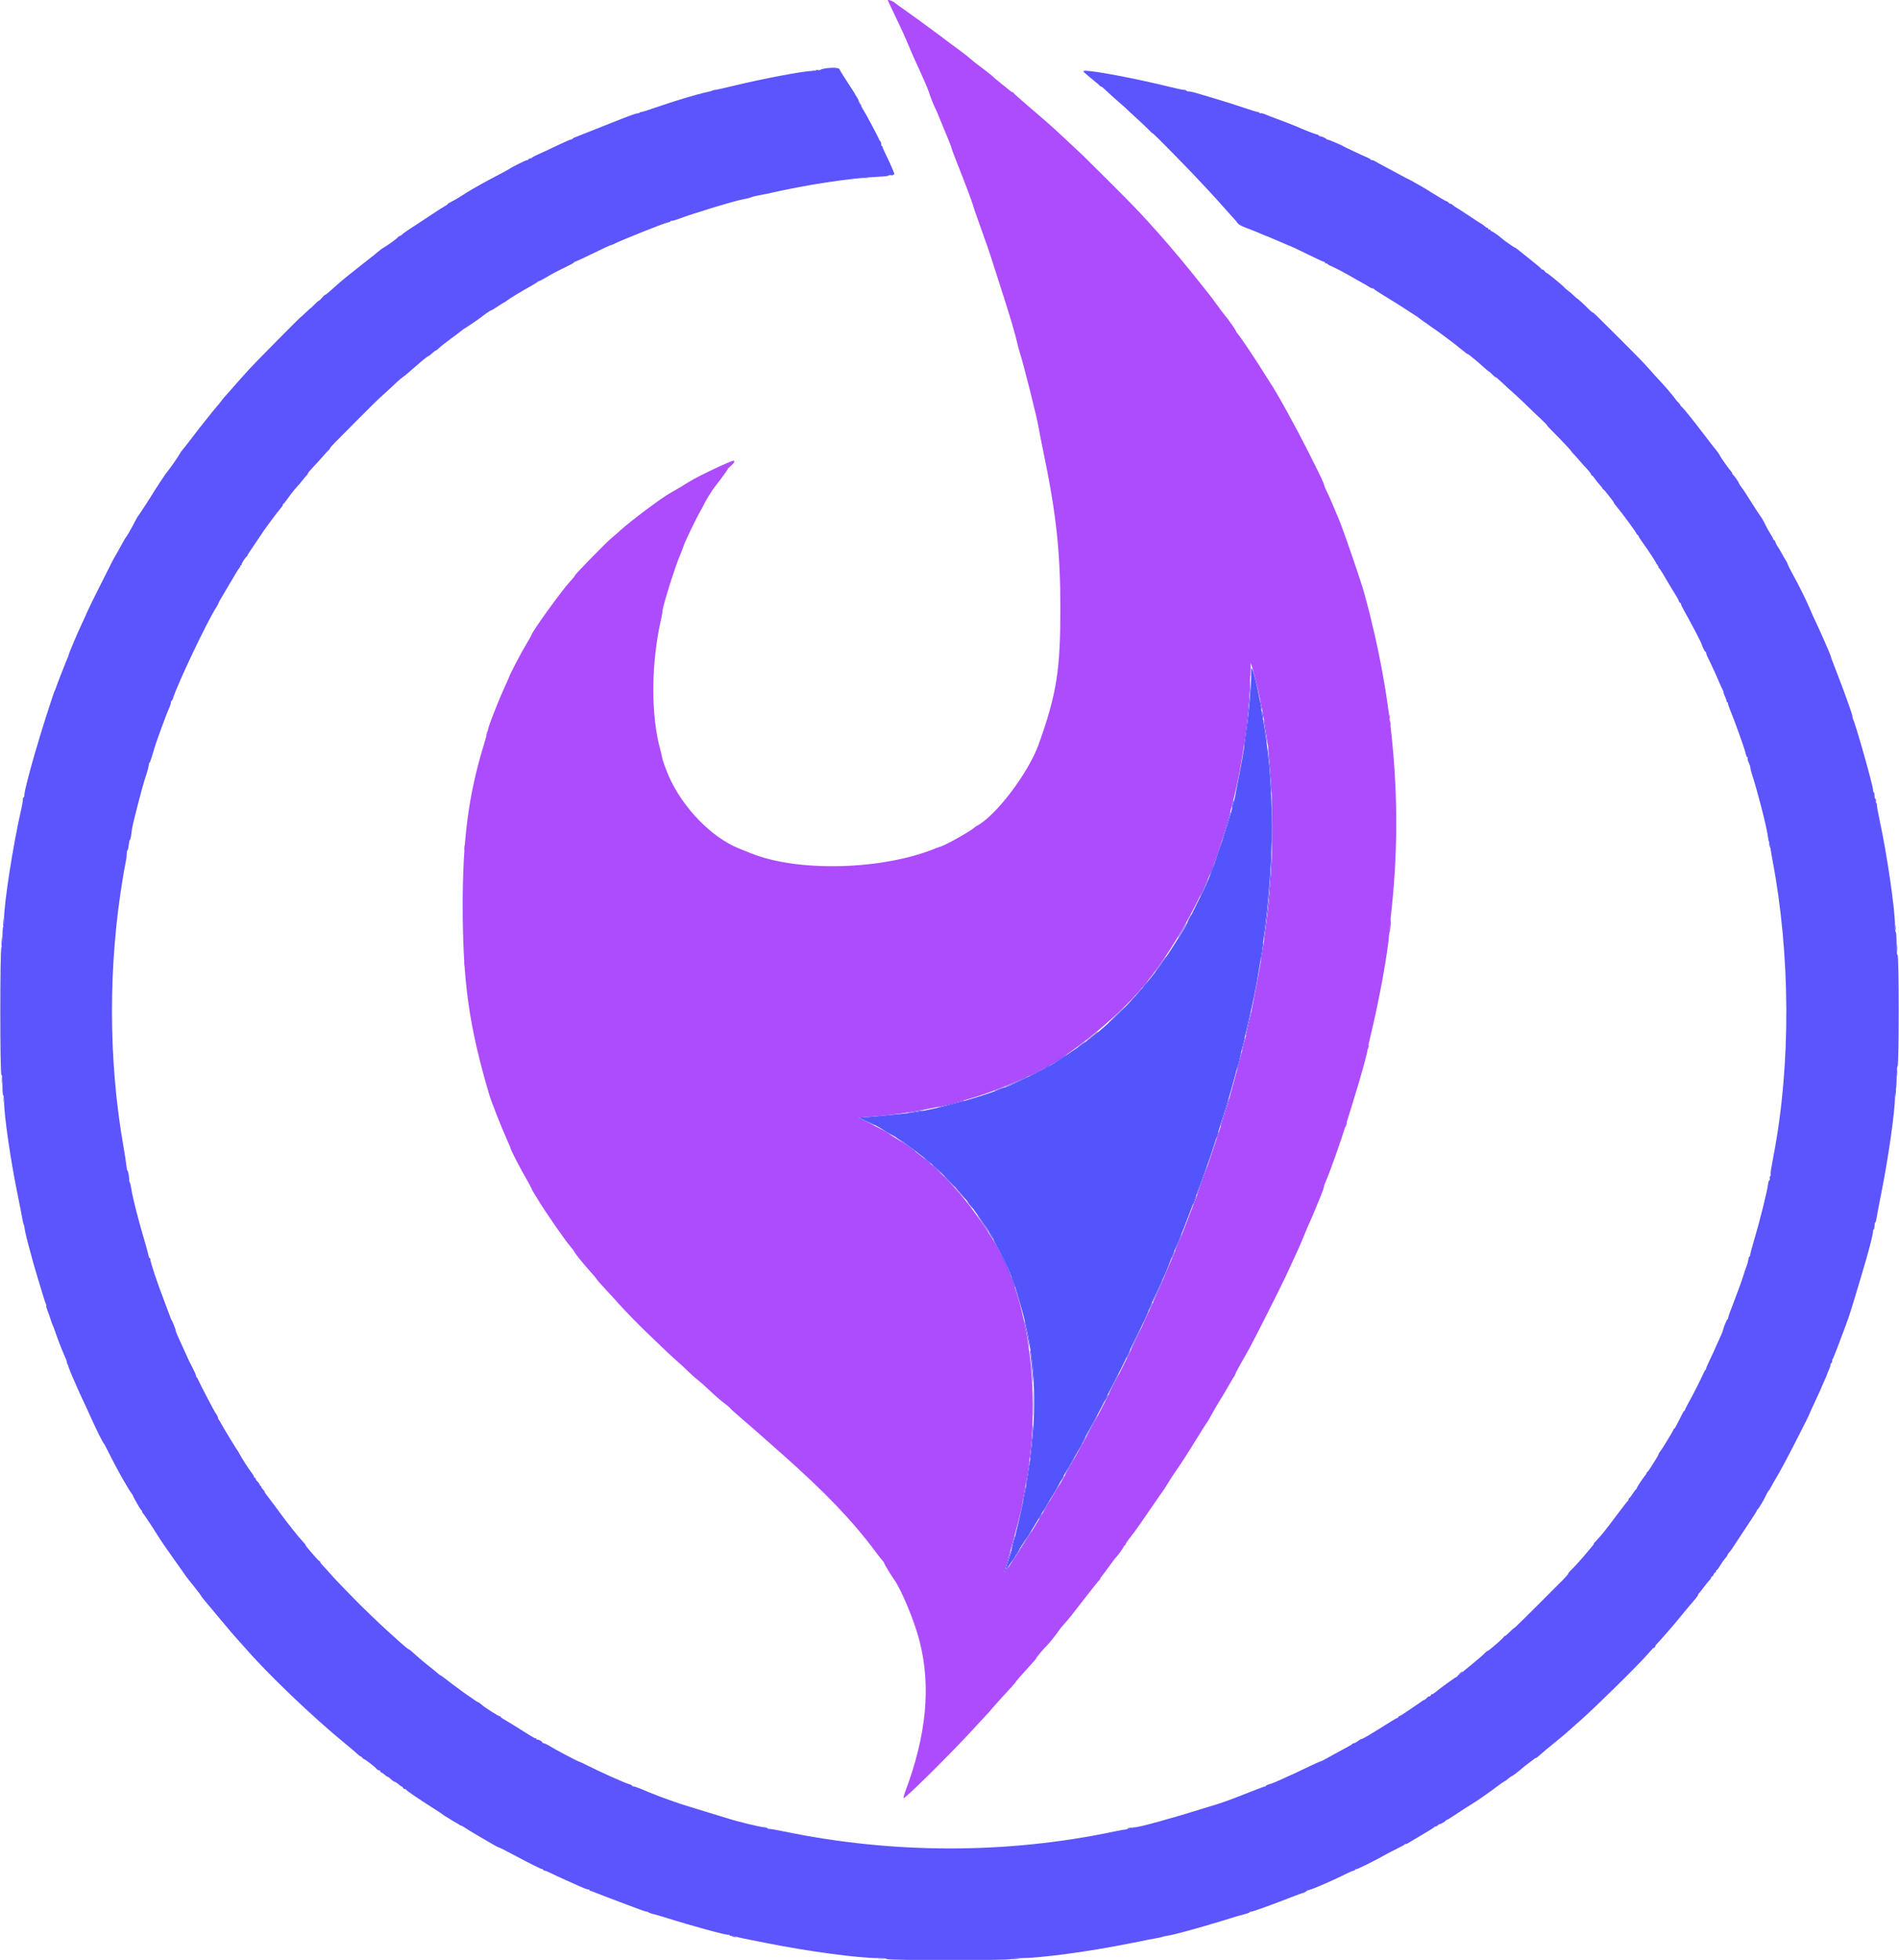 <svg id="svg" version="1.1" xmlns="http://www.w3.org/2000/svg" xmlns:xlink="http://www.w3.org/1999/xlink" width="400" height="412.775" viewBox="0, 0, 400,412.775"><g id="svgg"><path id="path0" d="M187.011 0.076 C 187.011 0.118,187.655 1.492,188.442 3.130 C 190.036 6.444,190.611 7.714,191.661 10.237 C 192.055 11.183,192.635 12.499,192.950 13.161 C 193.927 15.216,195.645 19.169,195.681 19.446 C 195.723 19.768,196.823 22.557,197.001 22.796 C 197.072 22.890,197.521 23.935,197.998 25.118 C 198.475 26.301,199.217 28.110,199.648 29.138 C 200.078 30.165,200.430 31.094,200.431 31.202 C 200.431 31.310,200.938 32.675,201.558 34.237 C 203.296 38.611,204.561 41.961,204.906 43.097 C 205.250 44.231,205.311 44.408,207.175 49.634 C 208.401 53.072,208.803 54.278,210.045 58.237 C 210.342 59.183,210.900 60.925,211.285 62.108 C 212.584 66.098,213.872 70.443,214.192 71.914 C 214.367 72.718,214.628 73.725,214.771 74.151 C 215.529 76.400,218.421 87.880,218.758 89.978 C 218.888 90.783,219.310 92.951,219.697 94.796 C 222.452 107.939,223.348 116.071,223.355 128.000 C 223.364 141.171,222.570 146.165,218.787 156.749 C 216.633 162.777,209.759 171.847,205.763 173.934 C 205.527 174.058,205.295 174.215,205.247 174.283 C 204.922 174.752,199.388 177.897,198.280 178.242 C 197.901 178.360,197.437 178.521,197.247 178.600 C 186.120 183.239,168.114 183.750,158.169 179.708 C 157.615 179.483,156.465 179.019,155.613 178.678 C 149.858 176.369,143.728 170.038,140.863 163.441 C 140.249 162.029,139.495 159.920,139.448 159.484 C 139.422 159.247,139.271 158.589,139.113 158.022 C 137.056 150.634,137.121 139.651,139.277 130.269 C 139.415 129.672,139.527 129.003,139.527 128.784 C 139.527 127.831,142.289 119.058,143.322 116.731 C 143.490 116.353,143.798 115.540,144.006 114.925 C 144.363 113.872,146.841 108.762,147.606 107.502 C 147.798 107.184,148.105 106.603,148.287 106.211 C 148.690 105.341,149.920 103.359,150.565 102.538 C 151.767 101.009,153.290 98.915,153.290 98.791 C 153.290 98.716,153.600 98.399,153.978 98.085 C 154.616 97.558,154.881 97.032,154.508 97.032 C 153.926 97.032,146.782 100.414,145.230 101.424 C 144.376 101.979,142.001 103.394,141.108 103.879 C 139.449 104.780,132.882 109.690,130.835 111.560 C 130.171 112.167,129.319 112.904,128.943 113.198 C 127.988 113.943,121.119 120.954,121.115 121.186 C 121.113 121.291,120.668 121.845,120.126 122.418 C 118.459 124.178,112.116 132.950,111.959 133.712 C 111.934 133.833,111.433 134.724,110.845 135.692 C 109.856 137.319,107.325 142.143,107.252 142.538 C 107.235 142.632,106.782 143.664,106.247 144.830 C 105.394 146.688,104.032 150.041,103.161 152.430 C 103.005 152.856,102.805 153.553,102.716 153.978 C 102.628 154.404,102.237 155.798,101.848 157.075 C 98.690 167.448,97.462 176.838,97.462 190.624 C 97.462 206.742,98.772 216.068,103.078 230.624 C 103.516 232.104,105.675 237.581,106.740 239.914 C 107.172 240.860,107.526 241.720,107.526 241.825 C 107.527 242.084,109.793 246.473,110.803 248.172 C 111.253 248.929,111.735 249.825,111.875 250.163 C 112.014 250.500,112.349 251.120,112.618 251.539 C 112.887 251.958,113.226 252.499,113.371 252.741 C 114.936 255.352,119.100 261.349,120.275 262.684 C 120.644 263.103,120.946 263.508,120.946 263.583 C 120.946 263.781,122.880 266.193,124.290 267.753 C 124.958 268.492,125.583 269.239,125.677 269.413 C 125.772 269.587,126.671 270.608,127.675 271.682 C 128.679 272.756,129.813 273.998,130.196 274.443 C 131.097 275.490,134.893 279.403,135.992 280.417 C 136.461 280.850,137.816 282.148,139.003 283.303 C 140.190 284.457,141.506 285.695,141.926 286.055 C 142.872 286.865,144.520 288.382,145.548 289.391 C 145.974 289.809,146.632 290.382,147.011 290.665 C 147.389 290.948,148.280 291.730,148.989 292.403 C 150.677 294.005,151.610 294.815,152.817 295.726 C 153.361 296.136,153.806 296.525,153.806 296.590 C 153.806 296.656,154.710 297.478,155.813 298.419 C 157.930 300.223,158.904 301.078,164.799 306.302 C 173.803 314.283,179.513 320.239,184.271 326.615 C 184.974 327.556,185.720 328.513,185.929 328.741 C 186.139 328.969,186.294 329.205,186.275 329.266 C 186.238 329.383,187.680 331.769,188.316 332.645 C 189.861 334.772,192.669 341.560,193.710 345.686 C 196.124 355.259,195.155 365.398,190.685 377.332 C 190.446 377.970,190.281 378.585,190.319 378.699 C 190.446 379.079,201.002 368.613,205.362 363.785 C 206.131 362.933,207.172 361.811,207.675 361.290 C 208.178 360.770,208.708 360.178,208.854 359.976 C 208.999 359.774,209.959 358.690,210.987 357.567 C 212.014 356.445,213.059 355.302,213.309 355.028 C 213.559 354.754,213.880 354.357,214.022 354.145 C 214.246 353.810,215.038 352.910,217.032 350.718 C 218.139 349.502,218.323 349.280,218.323 349.156 C 218.323 349.029,220.048 346.991,220.576 346.495 C 221.001 346.096,222.337 344.430,222.923 343.570 C 223.214 343.144,223.675 342.563,223.949 342.280 C 224.624 341.580,226.058 339.790,228.980 336.000 C 230.330 334.249,231.504 332.791,231.588 332.760 C 231.673 332.728,231.742 332.619,231.742 332.516 C 231.742 332.414,231.860 332.207,232.003 332.057 C 232.147 331.908,232.850 330.973,233.566 329.980 C 234.282 328.987,234.923 328.135,234.990 328.087 C 235.253 327.900,236.731 325.865,236.731 325.690 C 236.731 325.589,236.809 325.505,236.903 325.505 C 236.998 325.505,237.077 325.409,237.079 325.290 C 237.082 325.172,237.333 324.752,237.639 324.358 C 237.944 323.963,238.510 323.228,238.896 322.724 C 239.283 322.219,240.788 320.065,242.240 317.935 C 243.692 315.806,244.930 314.026,244.989 313.978 C 245.049 313.931,245.495 313.234,245.981 312.430 C 246.467 311.626,247.140 310.581,247.477 310.108 C 248.603 308.528,250.000 306.365,252.085 302.974 C 253.222 301.126,254.208 299.574,254.276 299.527 C 254.345 299.480,254.773 298.744,255.228 297.892 C 255.684 297.041,256.380 295.841,256.776 295.226 C 257.380 294.288,258.259 292.802,259.625 290.409 C 259.760 290.172,259.919 289.940,259.977 289.892 C 260.035 289.845,260.143 289.613,260.217 289.376 C 260.291 289.140,260.785 288.189,261.315 287.263 C 261.846 286.338,262.613 284.983,263.021 284.253 C 264.038 282.433,269.646 271.337,270.779 268.903 C 273.299 263.491,273.942 262.064,274.558 260.518 C 274.926 259.594,275.477 258.297,275.782 257.634 C 276.087 256.972,276.636 255.695,277.001 254.796 C 277.366 253.897,277.938 252.503,278.271 251.699 C 278.604 250.895,278.877 250.100,278.879 249.934 C 278.880 249.767,279.035 249.302,279.223 248.901 C 279.985 247.273,282.485 240.210,283.684 236.301 C 283.887 235.639,284.511 233.626,285.070 231.828 C 286.619 226.849,287.974 221.968,288.074 221.006 C 288.104 220.713,288.373 219.467,288.672 218.237 C 290.532 210.561,292.307 200.814,292.643 196.422 C 292.732 195.267,292.920 193.277,293.063 192.000 C 295.504 170.068,293.642 147.911,287.452 125.247 C 286.988 123.550,286.113 120.902,283.783 114.151 C 283.033 111.976,282.132 109.581,281.713 108.645 C 281.500 108.172,281.041 107.088,280.692 106.237 C 280.344 105.385,279.831 104.238,279.553 103.689 C 279.276 103.139,279.019 102.558,278.983 102.398 C 278.808 101.626,278.447 100.857,275.657 95.320 C 272.728 89.506,269.103 82.944,267.368 80.318 C 266.890 79.595,266.101 78.356,265.614 77.566 C 264.302 75.436,261.348 71.051,260.789 70.403 C 260.520 70.092,260.301 69.764,260.301 69.674 C 260.301 69.491,258.606 67.087,257.979 66.380 C 257.755 66.128,257.027 65.161,256.360 64.230 C 255.693 63.299,255.042 62.422,254.915 62.280 C 254.787 62.138,253.801 60.899,252.723 59.527 C 250.307 56.451,246.263 51.614,244.094 49.204 C 243.200 48.211,242.125 47.016,241.707 46.550 C 239.964 44.606,237.929 42.513,233.260 37.861 C 230.547 35.158,228.147 32.777,227.927 32.571 C 227.707 32.364,226.598 31.332,225.462 30.277 C 224.327 29.223,223.088 28.068,222.710 27.712 C 221.611 26.677,218.951 24.350,216.124 21.947 C 214.684 20.724,213.505 19.659,213.505 19.582 C 213.505 19.504,213.429 19.441,213.335 19.441 C 213.242 19.441,213.029 19.329,212.862 19.193 C 212.696 19.057,211.824 18.355,210.925 17.632 C 210.026 16.910,209.213 16.227,209.118 16.116 C 209.024 16.005,208.639 15.684,208.264 15.404 C 207.889 15.123,207.463 14.791,207.318 14.665 C 207.173 14.539,206.589 14.096,206.022 13.681 C 205.454 13.266,204.720 12.677,204.390 12.372 C 204.061 12.067,203.093 11.305,202.240 10.678 C 200.493 9.396,200.385 9.315,197.763 7.338 C 195.863 5.904,191.110 2.456,189.617 1.428 C 189.177 1.125,188.679 0.754,188.509 0.604 C 188.063 0.207,187.011 -0.163,187.011 0.076 M264.920 145.043 C 266.997 154.019,267.848 161.399,267.993 171.699 C 268.177 184.814,267.146 195.056,264.095 210.409 C 263.822 211.781,263.510 213.406,263.402 214.022 C 263.132 215.551,261.527 221.926,260.353 226.128 C 259.821 228.033,259.216 230.249,259.008 231.054 C 258.487 233.072,257.926 234.877,256.432 239.345 C 255.726 241.456,254.941 243.802,254.689 244.559 C 253.624 247.744,252.808 250.034,251.929 252.301 C 251.415 253.626,250.683 255.523,250.303 256.516 C 248.935 260.089,247.329 264.042,246.318 266.323 C 245.752 267.600,245.151 269.032,244.984 269.505 C 244.617 270.541,243.507 273.030,242.097 275.978 C 241.526 277.173,240.737 278.905,240.344 279.827 C 238.763 283.542,230.298 300.254,228.449 303.312 C 228.019 304.022,227.194 305.499,226.615 306.595 C 225.354 308.984,223.199 312.758,222.891 313.118 C 222.769 313.260,222.244 314.151,221.722 315.097 C 220.415 317.470,215.479 325.629,214.905 326.366 C 214.647 326.697,213.828 327.914,213.085 329.070 C 212.342 330.226,211.680 331.138,211.614 331.097 C 211.548 331.056,211.880 329.762,212.353 328.221 C 213.459 324.617,215.387 317.150,215.393 316.449 C 215.396 316.152,215.555 315.145,215.748 314.212 C 219.694 295.103,217.006 273.587,209.101 261.000 C 202.828 251.012,196.704 244.654,188.441 239.552 C 187.702 239.096,187.056 238.666,187.007 238.597 C 186.895 238.442,183.355 236.634,181.879 235.979 C 181.281 235.713,180.816 235.473,180.847 235.445 C 180.878 235.418,182.103 235.303,183.570 235.190 C 193.936 234.393,204.740 231.858,212.731 228.349 C 214.340 227.642,215.939 226.958,216.285 226.829 C 223.064 224.293,235.361 214.595,241.469 206.968 C 248.206 198.555,254.974 185.786,257.473 176.774 C 257.683 176.017,258.144 174.430,258.498 173.247 C 261.255 164.021,262.887 153.717,263.334 142.710 L 263.459 139.613 263.840 140.817 C 264.050 141.480,264.536 143.381,264.920 145.043 " stroke="none" fill="#ac4cfc" fill-rule="evenodd"></path><path id="path1" d="M174.366 14.340 C 173.609 14.427,172.939 14.576,172.879 14.670 C 172.818 14.765,172.566 14.804,172.319 14.757 C 172.073 14.710,171.871 14.735,171.871 14.813 C 171.871 14.891,171.465 14.953,170.968 14.951 C 169.352 14.943,160.562 16.601,154.860 17.988 C 152.742 18.503,150.864 18.925,150.685 18.925 C 150.507 18.925,150.226 18.994,150.062 19.079 C 149.898 19.163,149.376 19.310,148.903 19.406 C 146.945 19.801,141.945 21.302,138.065 22.660 C 136.551 23.190,135.176 23.616,135.011 23.607 C 134.845 23.598,134.710 23.654,134.710 23.731 C 134.710 23.808,134.535 23.871,134.323 23.871 C 133.925 23.872,132.916 24.240,128.430 26.023 C 127.011 26.587,125.114 27.339,124.215 27.695 C 123.316 28.050,122.426 28.403,122.237 28.478 C 122.047 28.554,121.854 28.630,121.806 28.648 C 120.879 28.996,120.602 29.129,120.602 29.228 C 120.602 29.293,120.460 29.357,120.287 29.370 C 120.113 29.383,118.817 29.950,117.405 30.629 C 115.994 31.309,114.219 32.138,113.462 32.471 C 112.705 32.805,112.060 33.145,112.029 33.227 C 111.997 33.309,111.823 33.376,111.642 33.376 C 111.460 33.376,111.312 33.454,111.312 33.548 C 111.312 33.643,111.191 33.720,111.043 33.720 C 110.767 33.720,107.821 35.171,107.355 35.536 C 107.213 35.647,106.013 36.301,104.688 36.990 C 103.363 37.678,101.865 38.482,101.357 38.777 C 100.850 39.071,100.043 39.531,99.564 39.799 C 99.084 40.067,98.067 40.693,97.303 41.191 C 96.539 41.688,95.546 42.270,95.097 42.482 C 94.647 42.695,94.280 42.927,94.280 42.998 C 94.280 43.069,94.100 43.210,93.880 43.310 C 93.660 43.410,92.330 44.254,90.924 45.187 C 89.518 46.119,88.246 46.959,88.098 47.054 C 86.740 47.921,85.241 48.923,85.056 49.088 C 84.495 49.588,84.304 49.720,84.145 49.720 C 84.051 49.720,83.912 49.818,83.837 49.936 C 83.657 50.219,82.017 51.430,81.032 52.007 C 80.606 52.257,80.065 52.639,79.828 52.857 C 79.591 53.074,78.314 54.098,76.989 55.132 C 74.085 57.399,71.997 59.083,71.347 59.684 C 71.083 59.929,70.606 60.349,70.288 60.619 C 69.971 60.888,69.465 61.333,69.165 61.608 C 68.864 61.883,68.551 62.108,68.467 62.108 C 68.384 62.108,68.100 62.378,67.835 62.710 C 67.571 63.041,67.284 63.312,67.196 63.312 C 67.109 63.312,66.704 63.660,66.296 64.086 C 65.888 64.512,65.521 64.860,65.481 64.860 C 65.440 64.860,64.964 65.286,64.422 65.806 C 63.881 66.327,63.408 66.753,63.372 66.753 C 63.264 66.753,53.856 76.265,52.619 77.624 C 51.079 79.317,49.514 81.068,49.296 81.342 C 49.198 81.465,48.847 81.863,48.516 82.226 C 47.428 83.418,46.887 84.054,46.538 84.551 C 46.348 84.821,46.039 85.202,45.849 85.398 C 45.549 85.708,43.936 87.703,42.790 89.179 C 42.580 89.449,42.330 89.759,42.234 89.867 C 42.139 89.976,41.339 91.015,40.458 92.177 C 39.577 93.339,38.685 94.474,38.476 94.700 C 38.267 94.926,37.985 95.330,37.850 95.598 C 37.648 95.999,36.282 98.000,35.755 98.666 C 35.081 99.517,34.679 100.083,33.797 101.425 C 33.234 102.279,32.697 103.107,32.602 103.264 C 31.742 104.691,29.471 108.201,29.232 108.473 C 29.065 108.662,28.719 109.243,28.462 109.763 C 27.874 110.954,26.649 113.090,26.489 113.204 C 26.423 113.252,25.998 113.987,25.544 114.839 C 25.090 115.690,24.546 116.662,24.335 116.999 C 24.125 117.335,23.687 118.148,23.363 118.805 C 23.040 119.462,21.889 121.747,20.807 123.882 C 19.724 126.018,18.611 128.301,18.332 128.958 C 18.053 129.614,17.565 130.692,17.248 131.355 C 16.403 133.117,14.452 137.724,14.452 137.956 C 14.452 138.066,14.379 138.290,14.290 138.454 C 14.082 138.840,11.946 144.295,11.782 144.860 C 11.713 145.097,11.600 145.368,11.531 145.462 C 11.462 145.557,11.035 146.796,10.584 148.215 C 10.132 149.634,9.703 150.951,9.632 151.140 C 9.453 151.612,8.009 156.365,7.280 158.882 C 6.103 162.944,5.127 166.805,5.139 167.355 C 5.145 167.662,5.076 167.914,4.984 167.914 C 4.892 167.914,4.817 168.143,4.817 168.423 C 4.817 168.704,4.669 169.575,4.489 170.359 C 2.765 177.838,0.819 190.339,0.846 193.754 C 0.852 194.483,0.780 195.126,0.687 195.184 C 0.590 195.244,0.516 196.160,0.516 197.309 C 0.516 198.696,0.449 199.396,0.301 199.544 C -0.014 199.859,-0.014 226.261,0.301 226.366 C 0.458 226.418,0.516 227.017,0.516 228.573 C 0.516 229.883,0.583 230.710,0.688 230.710 C 0.788 230.710,0.861 231.270,0.861 232.043 C 0.864 234.945,2.218 244.291,3.646 251.269 C 4.131 253.634,4.600 256.034,4.689 256.602 C 4.778 257.170,4.921 257.769,5.006 257.933 C 5.091 258.097,5.161 258.391,5.161 258.586 C 5.161 258.972,5.734 261.339,6.451 263.914 C 6.702 264.813,7.009 265.935,7.133 266.409 C 7.258 266.882,7.636 268.159,7.974 269.247 C 8.311 270.335,8.792 271.923,9.043 272.774 C 9.294 273.626,9.573 274.466,9.665 274.640 C 9.756 274.815,9.791 274.998,9.742 275.046 C 9.694 275.095,9.813 275.532,10.007 276.019 C 10.201 276.505,10.517 277.406,10.709 278.022 C 10.901 278.637,11.115 279.217,11.184 279.312 C 11.253 279.406,11.405 279.794,11.522 280.172 C 11.639 280.551,11.999 281.557,12.323 282.409 C 12.855 283.807,13.155 284.545,13.875 286.220 C 14.003 286.518,14.108 286.873,14.108 287.008 C 14.108 287.144,14.166 287.313,14.237 287.384 C 14.308 287.454,14.368 287.564,14.371 287.627 C 14.382 287.849,15.025 289.476,15.596 290.725 C 15.913 291.419,16.172 292.015,16.172 292.048 C 16.172 292.110,17.172 294.291,18.063 296.172 C 18.332 296.740,18.915 298.017,19.360 299.011 C 20.318 301.151,21.688 303.878,21.867 304.002 C 21.937 304.050,22.526 305.172,23.177 306.496 C 24.423 309.031,26.950 313.523,27.637 314.425 C 27.860 314.718,28.043 315.011,28.043 315.076 C 28.043 315.282,29.633 318.019,29.788 318.079 C 29.869 318.110,29.935 318.239,29.935 318.366 C 29.935 318.492,29.995 318.621,30.069 318.652 C 30.174 318.698,32.295 321.885,33.118 323.235 C 33.706 324.199,35.164 326.345,36.206 327.779 C 36.873 328.698,37.884 330.124,38.452 330.948 C 39.019 331.773,39.565 332.530,39.665 332.632 C 39.765 332.734,40.328 333.437,40.916 334.194 C 41.504 334.951,42.047 335.648,42.122 335.744 C 42.198 335.840,42.332 336.047,42.420 336.204 C 42.508 336.362,42.902 336.864,43.294 337.321 C 43.687 337.777,45.196 339.581,46.649 341.330 C 48.102 343.078,49.639 344.878,50.065 345.329 C 50.490 345.780,51.187 346.552,51.613 347.046 C 56.291 352.470,65.814 361.583,72.602 367.132 C 73.690 368.022,74.852 369.008,75.183 369.323 C 75.514 369.638,75.862 369.907,75.957 369.920 C 76.052 369.933,76.220 370.068,76.330 370.219 C 76.441 370.371,76.596 370.495,76.674 370.495 C 76.880 370.495,79.011 372.144,79.279 372.509 C 79.402 372.679,79.618 372.817,79.757 372.817 C 79.897 372.817,80.055 372.933,80.110 373.075 C 80.164 373.217,80.281 373.333,80.370 373.333 C 80.459 373.333,80.740 373.527,80.995 373.763 C 81.250 374.000,81.521 374.194,81.597 374.194 C 81.739 374.194,82.034 374.414,82.546 374.903 C 82.707 375.057,82.994 375.231,83.183 375.289 C 83.372 375.347,83.736 375.588,83.992 375.826 C 84.249 376.064,84.531 376.258,84.619 376.258 C 84.708 376.258,84.825 376.374,84.879 376.516 C 84.934 376.658,85.091 376.774,85.228 376.774 C 85.365 376.774,85.503 376.840,85.534 376.920 C 85.618 377.134,87.978 378.745,91.269 380.835 C 92.404 381.556,93.372 382.201,93.419 382.268 C 93.467 382.336,93.622 382.444,93.763 382.510 C 93.905 382.576,94.370 382.859,94.796 383.140 C 95.222 383.420,95.841 383.787,96.172 383.954 C 96.503 384.121,96.831 384.335,96.901 384.430 C 96.970 384.525,97.028 384.541,97.030 384.467 C 97.031 384.392,97.477 384.629,98.022 384.993 C 98.566 385.357,99.398 385.874,99.871 386.140 C 100.344 386.407,101.635 387.163,102.741 387.821 C 103.846 388.478,104.852 389.034,104.977 389.056 C 105.192 389.094,105.979 389.485,107.957 390.538 C 111.902 392.638,114.204 393.781,114.298 393.688 C 114.359 393.627,114.409 393.667,114.409 393.778 C 114.409 393.888,114.544 393.979,114.710 393.981 C 114.875 393.982,115.475 394.222,116.043 394.514 C 116.611 394.806,118.004 395.454,119.140 395.955 C 120.275 396.455,121.729 397.105,122.370 397.400 C 123.011 397.694,123.688 397.935,123.875 397.935 C 124.062 397.935,124.215 398.013,124.215 398.108 C 124.215 398.202,124.273 398.266,124.344 398.250 C 124.415 398.233,124.667 398.305,124.903 398.410 C 125.140 398.515,126.185 398.924,127.226 399.319 C 128.267 399.714,129.892 400.332,130.839 400.693 C 134.347 402.032,136.007 402.625,136.258 402.629 C 136.400 402.631,136.557 402.694,136.606 402.769 C 136.656 402.844,137.082 402.996,137.553 403.107 C 138.023 403.217,139.105 403.528,139.957 403.797 C 145.756 405.631,153.183 407.657,153.466 407.482 C 153.559 407.424,153.634 407.460,153.634 407.560 C 153.634 407.660,153.906 407.742,154.239 407.742 C 154.571 407.742,154.978 407.812,155.142 407.897 C 155.306 407.982,156.060 408.167,156.817 408.308 C 157.574 408.449,159.548 408.841,161.204 409.178 C 169.794 410.927,180.885 412.428,185.017 412.401 C 185.997 412.394,186.642 412.467,186.807 412.604 C 187.180 412.913,212.647 412.915,213.020 412.605 C 213.184 412.469,213.854 412.396,214.896 412.401 C 219.179 412.422,229.734 410.986,238.624 409.172 C 240.753 408.737,242.959 408.307,243.527 408.215 C 244.095 408.122,244.714 407.984,244.903 407.906 C 245.092 407.829,245.630 407.714,246.098 407.652 C 247.187 407.507,252.903 405.945,257.118 404.641 C 260.707 403.531,261.204 403.385,262.409 403.084 C 262.858 402.972,263.226 402.817,263.226 402.741 C 263.226 402.665,263.361 402.610,263.527 402.620 C 263.839 402.638,267.698 401.251,271.967 399.584 C 273.321 399.056,274.515 398.624,274.620 398.624 C 274.726 398.624,274.951 398.497,275.122 398.342 C 275.293 398.188,275.609 398.040,275.824 398.014 C 276.403 397.946,281.122 395.882,283.847 394.507 C 284.423 394.216,285.012 393.978,285.156 393.978 C 285.301 393.978,285.419 393.897,285.419 393.796 C 285.419 393.696,285.492 393.659,285.580 393.714 C 285.726 393.803,289.878 391.740,292.043 390.503 C 292.516 390.232,293.561 389.692,294.366 389.302 C 295.170 388.913,295.885 388.509,295.954 388.405 C 296.024 388.300,296.082 388.282,296.083 388.364 C 296.085 388.446,296.299 388.372,296.559 388.200 C 296.819 388.029,298.155 387.234,299.527 386.435 C 300.899 385.637,302.047 384.917,302.079 384.836 C 302.110 384.754,302.240 384.688,302.368 384.688 C 302.495 384.688,302.718 384.569,302.863 384.424 C 303.009 384.279,303.174 384.172,303.231 384.187 C 303.402 384.232,304.516 383.588,304.516 383.445 C 304.516 383.372,304.604 383.312,304.712 383.312 C 304.820 383.312,305.730 382.754,306.734 382.073 C 307.738 381.392,309.152 380.482,309.877 380.051 C 311.022 379.371,313.923 377.344,315.855 375.874 C 316.195 375.615,316.589 375.348,316.731 375.280 C 316.873 375.213,317.067 375.096,317.161 375.022 C 317.256 374.948,317.577 374.692,317.874 374.454 C 318.172 374.216,318.467 374.022,318.530 374.022 C 318.657 374.022,319.781 373.161,320.611 372.427 C 320.907 372.165,321.569 371.645,322.080 371.271 C 322.592 370.897,323.104 370.511,323.219 370.414 C 323.333 370.316,323.488 370.237,323.563 370.237 C 323.638 370.237,324.047 369.917,324.473 369.526 C 324.899 369.135,326.138 368.096,327.226 367.217 C 328.314 366.338,329.397 365.442,329.632 365.226 C 329.867 365.011,331.299 363.746,332.814 362.417 C 335.891 359.717,344.847 350.917,346.839 348.637 C 347.548 347.824,348.453 346.816,348.849 346.398 C 350.045 345.133,352.868 341.867,354.287 340.106 C 355.022 339.195,356.085 337.925,356.650 337.285 C 357.215 336.645,357.677 336.023,357.677 335.903 C 357.677 335.783,357.736 335.659,357.808 335.627 C 357.879 335.596,358.339 335.025,358.829 334.359 C 359.320 333.693,359.880 333.003,360.075 332.827 C 360.271 332.650,360.430 332.402,360.430 332.274 C 360.430 332.147,360.509 332.043,360.606 332.043 C 360.703 332.043,360.856 331.849,360.946 331.613 C 361.036 331.376,361.189 331.183,361.286 331.183 C 361.383 331.183,361.462 331.067,361.462 330.925 C 361.462 330.783,361.534 330.667,361.622 330.667 C 361.709 330.667,362.014 330.260,362.299 329.763 C 362.583 329.267,363.053 328.595,363.343 328.270 C 363.634 327.946,363.871 327.611,363.871 327.527 C 363.871 327.442,363.968 327.265,364.086 327.133 C 364.591 326.570,364.810 326.254,366.545 323.582 C 367.549 322.038,368.751 320.214,369.217 319.529 C 369.683 318.844,370.065 318.212,370.065 318.124 C 370.065 318.036,370.127 317.938,370.203 317.907 C 370.372 317.837,371.517 315.954,371.874 315.159 C 372.172 314.496,372.506 313.933,372.677 313.803 C 372.742 313.754,372.880 313.521,372.984 313.287 C 373.087 313.052,373.703 311.970,374.353 310.882 C 375.003 309.794,376.502 307.006,377.685 304.688 C 380.666 298.848,380.948 298.284,381.085 297.892 C 381.151 297.703,381.757 296.371,382.431 294.932 C 383.105 293.494,383.656 292.280,383.656 292.235 C 383.656 292.191,383.927 291.568,384.258 290.851 C 384.589 290.134,384.860 289.501,384.860 289.445 C 384.860 289.388,384.968 289.098,385.100 288.800 C 385.505 287.883,385.604 287.578,385.568 287.355 C 385.549 287.237,385.614 287.140,385.713 287.140 C 385.812 287.140,385.892 286.962,385.892 286.744 C 385.892 286.526,385.961 286.275,386.045 286.185 C 386.129 286.095,386.559 285.054,387.001 283.871 C 387.993 281.217,388.478 279.932,388.656 279.484 C 389.022 278.563,389.746 276.449,390.012 275.527 C 390.176 274.959,390.351 274.378,390.402 274.237 C 390.453 274.095,390.700 273.282,390.950 272.430 C 391.201 271.578,391.745 269.759,392.159 268.387 C 393.510 263.916,394.528 260.042,394.522 259.398 C 394.520 259.138,394.590 258.925,394.678 258.925 C 394.766 258.925,394.839 258.620,394.839 258.247 C 394.839 257.874,394.912 257.524,395.001 257.469 C 395.090 257.413,395.212 257.002,395.272 256.555 C 395.332 256.108,395.797 253.652,396.306 251.097 C 397.800 243.598,399.168 233.934,399.155 230.980 C 399.151 230.230,399.227 229.521,399.324 229.405 C 399.423 229.286,399.498 228.240,399.496 226.996 C 399.494 225.513,399.562 224.716,399.704 224.545 C 400.014 224.171,400.009 201.265,399.699 201.161 C 399.541 201.109,399.484 200.458,399.484 198.695 C 399.484 197.227,399.418 196.301,399.313 196.301 C 399.214 196.301,399.148 195.742,399.155 194.968 C 399.184 191.700,397.486 180.008,395.942 172.850 C 395.619 171.355,395.355 169.903,395.355 169.624 C 395.355 169.346,395.288 169.118,395.207 169.118 C 395.125 169.118,395.095 168.925,395.141 168.688 C 395.189 168.437,395.143 168.258,395.031 168.258 C 394.921 168.258,394.839 167.962,394.839 167.570 C 394.839 167.191,394.769 166.882,394.684 166.882 C 394.599 166.882,394.528 166.630,394.527 166.323 C 394.525 165.454,390.882 152.558,390.348 151.529 C 390.263 151.365,390.194 151.086,390.194 150.909 C 390.194 150.733,389.996 150.054,389.755 149.402 C 389.514 148.749,389.133 147.673,388.907 147.011 C 388.682 146.348,388.078 144.723,387.565 143.398 C 386.693 141.144,385.976 139.264,385.761 138.667 C 385.710 138.525,385.647 138.306,385.622 138.180 C 385.563 137.893,383.655 133.511,382.847 131.805 C 382.204 130.449,381.511 128.913,380.975 127.656 C 380.352 126.195,378.812 123.109,377.795 121.283 C 377.235 120.278,376.688 119.191,376.579 118.868 C 376.470 118.544,376.286 118.163,376.168 118.022 C 376.051 117.880,375.664 117.222,375.308 116.559 C 374.952 115.897,374.557 115.234,374.429 115.086 C 374.302 114.938,374.112 114.570,374.007 114.268 C 373.902 113.967,373.746 113.720,373.661 113.720 C 373.575 113.720,373.505 113.632,373.505 113.523 C 373.505 113.415,373.243 112.931,372.923 112.448 C 372.603 111.965,372.093 111.046,371.791 110.405 C 371.488 109.764,371.068 109.029,370.858 108.771 C 370.648 108.512,369.747 107.140,368.858 105.720 C 367.968 104.301,367.198 103.101,367.147 103.054 C 366.965 102.885,366.280 101.862,366.280 101.758 C 366.280 101.597,365.200 100.051,365.042 99.986 C 364.966 99.954,364.903 99.854,364.903 99.763 C 364.903 99.673,364.821 99.505,364.721 99.391 C 364.112 98.698,362.441 96.348,362.248 95.914 C 362.122 95.630,361.750 95.088,361.422 94.710 C 361.094 94.331,360.064 93.015,359.133 91.785 C 356.835 88.748,354.781 86.184,354.295 85.743 C 354.073 85.543,353.892 85.320,353.892 85.247 C 353.892 85.174,353.717 84.951,353.503 84.751 C 353.288 84.551,352.924 84.116,352.693 83.785 C 352.211 83.095,350.556 81.170,349.419 79.980 C 348.994 79.534,348.221 78.678,347.702 78.079 C 346.589 76.792,345.285 75.445,341.285 71.449 C 335.994 66.162,335.628 65.806,335.474 65.806 C 335.390 65.806,334.945 65.419,334.484 64.946 C 333.678 64.118,332.216 62.796,332.107 62.796 C 332.078 62.796,331.799 62.544,331.487 62.237 C 331.175 61.929,330.611 61.449,330.234 61.171 C 329.857 60.892,329.493 60.576,329.426 60.467 C 329.238 60.164,325.806 57.365,325.741 57.462 C 325.710 57.510,325.562 57.374,325.413 57.161 C 325.264 56.948,325.030 56.774,324.893 56.774 C 324.757 56.774,324.645 56.707,324.645 56.624 C 324.645 56.542,323.697 55.731,322.538 54.823 C 321.378 53.914,320.159 52.939,319.828 52.655 C 319.497 52.371,319.159 52.136,319.078 52.134 C 318.927 52.129,316.686 50.553,316.215 50.120 C 315.666 49.617,314.334 48.688,314.161 48.688 C 314.061 48.688,313.978 48.611,313.978 48.516 C 313.978 48.422,313.862 48.344,313.720 48.344 C 313.578 48.344,313.462 48.267,313.462 48.172 C 313.462 48.077,313.382 48.000,313.283 48.000 C 313.185 48.000,312.933 47.837,312.724 47.639 C 312.515 47.440,312.228 47.226,312.086 47.164 C 311.944 47.101,310.667 46.276,309.247 45.331 C 307.828 44.386,306.589 43.584,306.495 43.548 C 306.400 43.512,306.148 43.325,305.935 43.131 C 305.723 42.937,305.548 42.844,305.548 42.925 C 305.548 43.005,305.355 42.889,305.118 42.667 C 304.882 42.444,304.688 42.313,304.688 42.375 C 304.688 42.437,304.102 42.121,303.386 41.674 C 302.670 41.226,301.877 40.744,301.623 40.602 C 301.369 40.460,301.123 40.303,301.075 40.253 C 300.951 40.121,296.669 37.677,296.562 37.677 C 296.512 37.677,295.863 37.340,295.118 36.928 C 294.373 36.516,292.912 35.733,291.871 35.187 C 290.830 34.641,289.826 34.088,289.639 33.958 C 289.452 33.827,289.162 33.720,288.994 33.720 C 288.826 33.720,288.688 33.662,288.688 33.590 C 288.688 33.519,288.437 33.356,288.129 33.228 C 287.191 32.837,283.108 30.928,282.925 30.794 C 282.559 30.527,279.570 29.273,279.567 29.386 C 279.566 29.452,279.508 29.426,279.438 29.330 C 279.263 29.087,278.326 28.664,278.065 28.709 C 277.946 28.729,277.849 28.672,277.849 28.580 C 277.849 28.489,277.598 28.360,277.290 28.293 C 276.813 28.189,274.792 27.390,272.946 26.576 C 272.483 26.372,270.304 25.535,267.699 24.562 C 267.178 24.367,266.527 24.110,266.252 23.991 C 265.976 23.872,265.647 23.814,265.521 23.862 C 265.394 23.911,265.290 23.870,265.290 23.771 C 265.290 23.672,265.155 23.597,264.989 23.604 C 264.824 23.611,263.527 23.216,262.108 22.725 C 260.688 22.234,257.978 21.373,256.086 20.812 C 254.194 20.250,252.251 19.673,251.770 19.530 C 251.288 19.386,250.693 19.269,250.447 19.269 C 250.200 19.269,249.951 19.191,249.892 19.097 C 249.834 19.002,249.593 18.925,249.357 18.925 C 249.122 18.925,247.868 18.662,246.572 18.341 C 239.470 16.583,230.019 14.785,228.692 14.940 L 228.112 15.007 228.679 15.523 C 228.992 15.807,229.789 16.475,230.452 17.009 C 231.114 17.542,231.682 18.037,231.713 18.108 C 231.745 18.178,231.848 18.237,231.942 18.237 C 232.036 18.237,232.328 18.449,232.591 18.710 C 233.227 19.339,235.631 21.502,236.387 22.126 C 236.718 22.400,237.105 22.750,237.247 22.903 C 237.389 23.057,238.432 24.025,239.564 25.054 C 240.697 26.083,241.847 27.176,242.120 27.484 C 242.393 27.791,242.671 28.043,242.738 28.043 C 242.967 28.043,250.792 36.031,254.366 39.914 C 255.020 40.624,255.806 41.475,256.113 41.806 C 256.420 42.138,257.352 43.183,258.184 44.129 C 259.015 45.075,259.851 46.004,260.041 46.194 C 260.232 46.383,260.514 46.734,260.668 46.974 C 260.870 47.288,261.452 47.599,262.733 48.079 C 263.714 48.446,265.002 48.966,265.596 49.234 C 266.189 49.501,266.716 49.720,266.766 49.720 C 266.817 49.720,267.182 49.867,267.579 50.045 C 267.976 50.224,268.727 50.544,269.247 50.756 C 269.768 50.969,270.508 51.287,270.893 51.464 C 271.278 51.640,271.648 51.785,271.715 51.785 C 271.783 51.785,273.356 52.533,275.210 53.448 C 277.065 54.363,278.685 55.111,278.810 55.111 C 278.936 55.111,279.080 55.219,279.131 55.351 C 279.182 55.484,279.301 55.544,279.397 55.485 C 279.492 55.426,279.570 55.451,279.570 55.541 C 279.570 55.631,279.899 55.835,280.301 55.994 C 281.060 56.295,283.835 57.770,285.333 58.670 C 285.806 58.953,286.581 59.389,287.054 59.636 C 287.527 59.884,288.119 60.232,288.371 60.409 C 288.622 60.586,288.944 60.731,289.087 60.731 C 289.231 60.731,289.373 60.794,289.405 60.871 C 289.437 60.948,290.343 61.548,291.419 62.204 C 292.495 62.861,293.617 63.553,293.913 63.742 C 294.209 63.931,294.941 64.396,295.540 64.774 C 296.547 65.411,297.856 66.257,298.469 66.667 C 298.610 66.761,298.887 66.971,299.083 67.133 C 299.280 67.295,300.254 67.985,301.247 68.666 C 303.299 70.071,306.284 72.307,308.000 73.724 C 308.639 74.251,309.161 74.635,309.161 74.578 C 309.161 74.450,311.302 76.210,312.602 77.407 C 313.123 77.886,313.605 78.279,313.673 78.279 C 313.742 78.279,314.042 78.547,314.340 78.875 C 314.637 79.202,314.943 79.454,315.018 79.434 C 315.093 79.414,315.724 79.940,316.419 80.602 C 317.114 81.265,318.214 82.271,318.864 82.839 C 319.513 83.406,320.751 84.568,321.616 85.419 C 322.480 86.271,323.786 87.522,324.518 88.199 C 325.250 88.877,325.849 89.487,325.849 89.555 C 325.849 89.623,326.372 90.200,327.011 90.835 C 328.720 92.537,330.918 94.867,330.921 94.981 C 330.923 95.036,331.157 95.316,331.441 95.605 C 331.725 95.893,332.267 96.497,332.645 96.947 C 333.024 97.397,333.740 98.194,334.237 98.720 C 334.733 99.245,335.140 99.777,335.140 99.902 C 335.140 100.027,335.216 100.129,335.310 100.129 C 335.403 100.129,335.668 100.419,335.899 100.774 C 336.129 101.129,336.595 101.714,336.933 102.074 C 337.271 102.434,337.548 102.802,337.548 102.891 C 337.548 102.981,337.617 103.054,337.700 103.054 C 337.783 103.054,338.247 103.576,338.730 104.215 C 339.214 104.854,339.689 105.472,339.787 105.588 C 339.884 105.704,339.943 105.831,339.918 105.870 C 339.892 105.909,340.278 106.422,340.776 107.011 C 341.738 108.149,344.402 111.786,344.686 112.351 C 344.779 112.536,344.915 112.688,344.987 112.688 C 345.059 112.688,345.118 112.770,345.118 112.870 C 345.118 112.970,345.467 113.531,345.894 114.117 C 347.146 115.838,348.903 118.519,348.903 118.707 C 348.903 118.803,348.985 118.882,349.085 118.882 C 349.186 118.882,349.220 118.959,349.161 119.054 C 349.103 119.148,349.142 119.226,349.247 119.226 C 349.353 119.226,349.396 119.297,349.342 119.383 C 349.289 119.470,349.318 119.566,349.406 119.598 C 349.495 119.630,349.824 120.095,350.138 120.631 C 351.336 122.673,352.742 125.013,353.120 125.591 C 353.337 125.923,353.566 126.368,353.629 126.581 C 353.692 126.794,353.816 126.968,353.904 126.968 C 353.992 126.968,354.065 127.070,354.065 127.195 C 354.065 127.320,354.316 127.867,354.624 128.410 C 356.083 130.986,358.380 135.368,358.444 135.700 C 358.537 136.181,359.104 137.290,359.258 137.290 C 359.335 137.290,359.398 137.414,359.398 137.565 C 359.398 137.716,359.506 138.045,359.637 138.296 C 360.181 139.332,361.470 142.122,362.075 143.570 C 362.431 144.422,362.787 145.192,362.866 145.282 C 362.946 145.372,363.011 145.570,363.011 145.723 C 363.011 145.875,363.166 146.320,363.355 146.712 C 363.544 147.104,363.699 147.544,363.699 147.691 C 363.699 147.837,363.781 147.957,363.881 147.957 C 363.981 147.957,364.025 148.018,363.979 148.093 C 363.933 148.168,364.088 148.691,364.323 149.255 C 365.284 151.551,367.468 157.631,367.653 158.526 C 367.763 159.053,367.933 159.484,368.031 159.484 C 368.129 159.484,368.167 159.593,368.115 159.727 C 368.064 159.861,368.172 160.265,368.355 160.624 C 368.538 160.983,368.688 161.441,368.688 161.642 C 368.688 161.843,368.837 162.466,369.019 163.025 C 370.211 166.687,372.059 173.869,372.328 175.886 C 372.431 176.658,372.581 177.332,372.661 177.383 C 372.740 177.434,372.844 177.860,372.891 178.329 C 372.937 178.799,373.131 179.996,373.321 180.989 C 377.148 201.037,377.252 224.146,373.600 243.269 C 373.010 246.357,372.923 246.921,372.971 247.355 C 372.995 247.568,372.942 247.742,372.853 247.742 C 372.765 247.742,372.730 247.935,372.775 248.172 C 372.820 248.409,372.777 248.602,372.678 248.602 C 372.579 248.602,372.448 249.047,372.386 249.591 C 372.238 250.901,370.611 257.410,369.514 261.075 C 369.033 262.684,368.646 264.135,368.653 264.301 C 368.661 264.467,368.601 264.602,368.521 264.602 C 368.440 264.602,368.324 264.931,368.262 265.333 C 368.201 265.735,368.048 266.297,367.923 266.581 C 367.798 266.865,367.444 267.906,367.137 268.895 C 366.830 269.884,366.000 272.168,365.294 273.970 C 364.587 275.773,364.012 277.383,364.015 277.548 C 364.019 277.714,363.960 277.849,363.884 277.849 C 363.739 277.849,363.032 279.558,362.907 280.210 C 362.867 280.420,362.487 281.330,362.062 282.232 C 361.638 283.135,361.290 283.907,361.290 283.948 C 361.290 283.989,360.852 284.937,360.316 286.054 C 359.781 287.172,359.342 288.183,359.341 288.301 C 359.341 288.419,359.294 288.516,359.238 288.516 C 359.181 288.516,358.953 288.923,358.730 289.419 C 358.118 290.782,356.513 293.940,355.672 295.435 C 355.261 296.165,354.925 296.842,354.925 296.940 C 354.925 297.038,354.866 297.118,354.793 297.118 C 354.721 297.118,354.527 297.409,354.362 297.763 C 354.198 298.118,353.991 298.525,353.903 298.667 C 353.815 298.809,353.528 299.370,353.266 299.914 C 353.003 300.458,352.727 300.903,352.652 300.903 C 352.577 300.903,352.516 300.969,352.516 301.049 C 352.516 301.245,350.041 305.319,349.679 305.719 C 349.522 305.892,349.377 306.138,349.357 306.264 C 349.337 306.391,349.049 306.920,348.718 307.441 C 348.387 307.961,347.886 308.755,347.606 309.204 C 347.326 309.653,347.039 310.021,346.968 310.021 C 346.897 310.021,346.839 310.102,346.839 310.201 C 346.839 310.299,346.758 310.474,346.659 310.588 C 346.115 311.215,344.774 313.227,344.774 313.415 C 344.774 313.536,344.716 313.638,344.645 313.641 C 344.574 313.645,344.245 314.070,343.914 314.586 C 343.583 315.102,343.254 315.525,343.183 315.526 C 343.112 315.526,343.054 315.637,343.054 315.771 C 343.054 315.905,342.990 316.040,342.912 316.072 C 342.835 316.103,341.817 317.406,340.650 318.968 C 338.128 322.345,337.400 323.258,336.363 324.344 C 335.934 324.794,335.635 325.161,335.699 325.161 C 335.763 325.161,335.659 325.335,335.468 325.548 C 335.276 325.761,334.805 326.323,334.419 326.796 C 333.394 328.056,331.525 330.133,330.882 330.729 C 330.574 331.013,330.324 331.329,330.326 331.430 C 330.327 331.530,329.828 332.116,329.216 332.731 C 322.038 339.942,319.064 342.882,318.947 342.882 C 318.869 342.882,318.429 343.269,317.968 343.742 C 317.507 344.215,317.040 344.602,316.931 344.602 C 316.821 344.602,316.731 344.674,316.731 344.762 C 316.731 344.850,316.162 345.412,315.466 346.010 C 313.727 347.503,313.479 347.699,313.322 347.699 C 313.247 347.699,312.919 347.978,312.593 348.318 C 312.267 348.659,311.106 349.658,310.013 350.538 C 308.921 351.419,307.924 352.263,307.799 352.414 C 307.673 352.565,307.472 352.688,307.352 352.688 C 307.232 352.688,307.089 352.804,307.035 352.946 C 306.980 353.088,306.856 353.204,306.759 353.204 C 306.587 353.204,302.859 355.911,302.204 356.511 C 302.021 356.679,301.777 356.817,301.663 356.817 C 301.549 356.817,301.410 356.938,301.353 357.086 C 301.296 357.234,301.183 357.314,301.101 357.264 C 301.020 357.213,300.774 357.363,300.554 357.597 C 300.335 357.830,300.088 358.022,300.006 358.022 C 299.924 358.022,299.763 358.102,299.649 358.200 C 299.534 358.298,299.120 358.588,298.727 358.845 C 298.335 359.102,297.312 359.796,296.454 360.387 C 295.597 360.978,294.815 361.462,294.716 361.462 C 294.618 361.462,294.538 361.540,294.538 361.634 C 294.538 361.729,294.463 361.806,294.371 361.806 C 294.280 361.806,293.602 362.184,292.866 362.645 C 287.917 365.746,286.975 366.298,286.624 366.303 C 286.576 366.304,286.291 366.492,285.990 366.722 C 285.689 366.952,285.327 367.140,285.187 367.140 C 285.047 367.140,284.906 367.198,284.875 367.269 C 284.843 367.340,284.546 367.545,284.215 367.724 C 281.148 369.385,279.882 370.080,279.196 370.475 C 278.754 370.731,278.251 370.967,278.078 371.001 C 277.905 371.036,276.466 371.690,274.880 372.456 C 273.294 373.223,271.964 373.849,271.924 373.849 C 271.884 373.849,271.053 374.226,270.076 374.687 C 269.100 375.147,267.933 375.622,267.484 375.741 C 267.034 375.861,266.667 376.026,266.667 376.108 C 266.667 376.191,266.609 376.241,266.538 376.220 C 266.467 376.199,264.986 376.748,263.247 377.440 C 259.412 378.965,257.188 379.776,255.676 380.201 C 255.050 380.377,253.763 380.768,252.817 381.070 C 247.325 382.822,239.907 384.860,239.023 384.860 C 238.747 384.860,238.447 384.934,238.357 385.023 C 238.267 385.113,237.806 385.226,237.333 385.275 C 236.860 385.323,235.699 385.526,234.753 385.727 C 212.196 390.503,188.084 390.497,165.053 385.710 C 163.715 385.432,162.423 385.204,162.181 385.204 C 161.939 385.204,161.693 385.127,161.634 385.032 C 161.576 384.938,161.305 384.860,161.033 384.860 C 160.349 384.860,154.978 383.555,153.290 382.978 C 153.054 382.898,152.280 382.663,151.570 382.457 C 150.860 382.250,149.428 381.813,148.387 381.486 C 147.346 381.158,145.953 380.728,145.290 380.532 C 142.969 379.842,139.144 378.484,136.860 377.539 C 136.576 377.422,135.725 377.068,134.968 376.754 C 134.211 376.439,133.495 376.202,133.376 376.227 C 133.258 376.253,133.161 376.195,133.161 376.100 C 133.161 376.005,132.832 375.841,132.430 375.735 C 131.610 375.519,125.943 372.976,123.699 371.817 C 122.895 371.402,122.108 371.037,121.951 371.006 C 121.644 370.946,116.668 368.320,115.957 367.842 C 115.409 367.474,114.533 367.071,114.366 367.110 C 114.295 367.126,114.237 367.064,114.237 366.972 C 114.237 366.756,113.282 366.259,113.140 366.401 C 113.081 366.460,113.032 366.419,113.032 366.308 C 113.032 366.198,112.929 366.108,112.804 366.108 C 112.678 366.108,112.233 365.884,111.814 365.611 C 110.711 364.890,106.180 362.094,105.792 361.895 C 105.611 361.801,105.462 361.666,105.462 361.594 C 105.462 361.521,105.374 361.462,105.266 361.462 C 104.994 361.462,102.190 359.678,101.483 359.054 C 101.164 358.773,100.849 358.542,100.782 358.540 C 100.661 358.538,100.074 358.156,98.924 357.333 C 98.593 357.096,98.196 356.825,98.042 356.731 C 97.735 356.543,93.691 353.520,93.202 353.113 C 93.036 352.974,92.853 352.860,92.796 352.860 C 92.740 352.860,92.528 352.707,92.325 352.521 C 92.123 352.334,91.260 351.630,90.409 350.957 C 89.557 350.283,88.505 349.410,88.071 349.017 C 86.689 347.764,86.199 347.355,86.085 347.355 C 85.956 347.355,84.651 346.253,83.269 344.978 C 82.748 344.498,81.946 343.772,81.485 343.365 C 80.099 342.139,76.064 338.248,74.587 336.714 C 73.827 335.923,72.546 334.606,71.742 333.786 C 70.938 332.966,69.931 331.882,69.505 331.377 C 69.080 330.872,68.441 330.172,68.086 329.822 C 67.731 329.471,67.441 329.092,67.441 328.979 C 67.441 328.866,67.370 328.774,67.284 328.774 C 67.152 328.774,66.359 327.899,64.671 325.892 C 64.492 325.679,64.354 325.457,64.366 325.399 C 64.377 325.340,64.080 324.973,63.705 324.582 C 63.331 324.191,62.412 323.093,61.663 322.142 C 60.140 320.207,60.198 320.284,57.827 317.075 C 56.883 315.798,56.027 314.659,55.926 314.545 C 55.825 314.431,55.742 314.275,55.742 314.199 C 55.742 314.123,55.553 313.857,55.322 313.608 C 55.091 313.359,54.949 313.108,55.007 313.051 C 55.064 312.993,55.021 312.946,54.910 312.946 C 54.800 312.946,54.710 312.844,54.710 312.718 C 54.710 312.593,54.516 312.308,54.280 312.086 C 54.043 311.864,53.849 311.579,53.849 311.454 C 53.849 311.328,53.772 311.226,53.677 311.226 C 53.583 311.226,53.505 311.136,53.505 311.027 C 53.505 310.918,53.292 310.555,53.032 310.221 C 52.394 309.401,50.835 306.981,50.467 306.237 C 50.303 305.905,50.119 305.596,50.060 305.548 C 49.928 305.444,47.000 300.620,46.590 299.830 C 46.429 299.522,46.216 299.175,46.117 299.061 C 46.017 298.947,45.935 298.771,45.935 298.672 C 45.935 298.496,45.594 297.809,45.419 297.634 C 45.245 297.460,42.150 291.540,41.822 290.753 C 41.684 290.422,41.508 290.125,41.431 290.093 C 41.353 290.062,41.290 289.916,41.290 289.770 C 41.290 289.623,41.008 288.952,40.664 288.279 C 40.319 287.605,39.938 286.860,39.818 286.623 C 39.698 286.386,39.293 285.495,38.917 284.644 C 38.542 283.793,37.953 282.499,37.610 281.768 C 37.267 281.037,37.005 280.379,37.028 280.306 C 37.074 280.160,36.296 278.161,36.140 278.022 C 36.087 277.974,36.026 277.858,36.006 277.763 C 35.986 277.669,35.418 276.159,34.745 274.409 C 33.147 270.259,31.646 265.768,31.653 265.161 C 31.655 265.043,31.587 264.946,31.503 264.946 C 31.418 264.946,31.314 264.695,31.272 264.387 C 31.229 264.080,30.801 262.512,30.320 260.903 C 29.134 256.929,27.898 252.060,27.678 250.495 C 27.579 249.785,27.422 249.113,27.329 249.002 C 27.237 248.891,27.181 248.697,27.204 248.572 C 27.276 248.185,26.986 246.538,26.846 246.538 C 26.773 246.538,26.669 246.054,26.614 245.462 C 26.559 244.871,26.283 243.071,26.001 241.462 C 22.810 223.258,22.778 203.336,25.909 184.688 C 26.147 183.269,26.422 181.759,26.520 181.333 C 26.617 180.908,26.695 180.251,26.692 179.875 C 26.689 179.498,26.760 179.146,26.848 179.091 C 26.937 179.036,27.059 178.512,27.120 177.926 C 27.182 177.340,27.289 176.860,27.360 176.860 C 27.481 176.860,27.640 176.052,27.796 174.645 C 27.905 173.663,30.065 165.319,30.608 163.785 C 30.984 162.723,31.373 161.264,31.354 160.989 C 31.343 160.824,31.392 160.688,31.464 160.688 C 31.536 160.688,31.774 160.088,31.992 159.355 C 32.210 158.622,32.505 157.634,32.646 157.161 C 32.788 156.688,33.390 154.985,33.983 153.376 C 35.068 150.436,35.267 149.925,35.754 148.817 C 35.900 148.486,36.010 148.080,35.999 147.914 C 35.988 147.748,36.046 147.613,36.128 147.613 C 36.210 147.613,36.329 147.439,36.391 147.226 C 37.250 144.290,43.775 130.566,45.653 127.747 C 45.829 127.483,45.990 127.181,46.011 127.075 C 46.053 126.860,46.162 126.669,48.000 123.581 C 48.710 122.389,49.488 121.074,49.729 120.659 C 49.971 120.244,50.294 119.758,50.447 119.579 C 50.599 119.401,50.679 119.210,50.624 119.154 C 50.569 119.099,50.627 119.054,50.753 119.054 C 50.879 119.054,50.934 119.005,50.874 118.946 C 50.763 118.834,51.743 117.292,51.990 117.190 C 52.066 117.158,52.129 117.067,52.129 116.986 C 52.129 116.905,52.494 116.311,52.941 115.667 C 53.387 115.022,54.162 113.875,54.664 113.118 C 55.165 112.361,55.633 111.665,55.704 111.570 C 55.775 111.475,56.425 110.585,57.148 109.591 C 57.871 108.598,58.737 107.480,59.071 107.107 C 59.406 106.735,59.640 106.367,59.593 106.290 C 59.545 106.213,59.575 106.151,59.658 106.151 C 59.742 106.151,60.170 105.628,60.609 104.989 C 61.048 104.351,61.681 103.518,62.015 103.140 C 62.350 102.761,62.836 102.211,63.097 101.916 C 63.357 101.621,63.725 101.171,63.914 100.916 C 64.103 100.660,64.394 100.323,64.559 100.166 C 64.725 100.009,64.860 99.798,64.860 99.698 C 64.860 99.598,65.307 99.054,65.853 98.489 C 66.398 97.924,67.386 96.843,68.046 96.086 C 68.707 95.329,69.305 94.684,69.376 94.652 C 69.447 94.621,69.505 94.517,69.505 94.422 C 69.505 94.327,70.028 93.730,70.667 93.095 C 71.305 92.461,73.468 90.281,75.473 88.250 C 77.478 86.220,79.604 84.133,80.196 83.613 C 80.789 83.092,81.680 82.280,82.176 81.806 C 83.717 80.336,84.371 79.754,84.884 79.398 C 85.157 79.209,85.597 78.860,85.864 78.624 C 86.130 78.387,86.666 77.923,87.056 77.591 C 87.446 77.260,87.940 76.832,88.153 76.639 C 88.914 75.951,90.102 75.011,90.209 75.011 C 90.327 75.011,90.864 74.596,91.381 74.108 C 91.556 73.942,91.759 73.806,91.833 73.806 C 91.907 73.806,92.236 73.548,92.564 73.231 C 92.893 72.915,93.974 72.063,94.968 71.337 C 95.961 70.612,96.987 69.834,97.247 69.609 C 97.508 69.385,97.720 69.231,97.720 69.267 C 97.720 69.327,100.833 67.218,101.247 66.878 C 101.956 66.295,103.291 65.376,103.428 65.376 C 103.521 65.376,104.172 64.989,104.877 64.516 C 105.581 64.043,106.209 63.656,106.272 63.656 C 106.335 63.656,106.546 63.514,106.742 63.341 C 107.143 62.984,109.928 61.287,111.742 60.295 C 112.404 59.932,113.049 59.534,113.174 59.409 C 113.299 59.285,113.484 59.183,113.585 59.183 C 113.687 59.183,114.397 58.807,115.165 58.349 C 116.394 57.613,117.560 57.004,120.215 55.707 C 120.617 55.511,120.946 55.296,120.946 55.231 C 120.946 55.165,121.043 55.108,121.161 55.104 C 121.280 55.100,122.979 54.313,124.938 53.355 C 126.897 52.397,128.588 51.613,128.696 51.613 C 128.805 51.613,129.099 51.502,129.350 51.368 C 130.650 50.669,139.958 46.955,140.688 46.843 C 140.996 46.796,141.247 46.683,141.247 46.590 C 141.247 46.498,141.344 46.458,141.462 46.500 C 141.581 46.542,142.181 46.386,142.796 46.153 C 145.985 44.945,154.948 42.225,156.637 41.953 C 157.203 41.861,157.901 41.686,158.188 41.562 C 158.475 41.438,159.213 41.251,159.828 41.145 C 160.443 41.040,161.256 40.882,161.634 40.795 C 169.797 38.913,179.005 37.507,184.989 37.229 C 186.196 37.173,187.183 37.057,187.183 36.972 C 187.183 36.887,187.454 36.817,187.785 36.817 C 188.116 36.817,188.387 36.747,188.387 36.660 C 188.387 36.438,187.338 34.042,186.573 32.516 C 186.217 31.806,185.925 31.129,185.923 31.011 C 185.922 30.892,185.857 30.796,185.778 30.796 C 185.699 30.796,185.634 30.608,185.634 30.378 C 185.634 30.148,185.532 29.858,185.407 29.733 C 185.282 29.608,185.171 29.445,185.161 29.370 C 185.125 29.114,182.411 23.996,181.954 23.323 C 181.703 22.952,181.452 22.469,181.396 22.249 C 181.341 22.029,181.222 21.849,181.132 21.849 C 181.043 21.849,181.017 21.772,181.075 21.677 C 181.134 21.583,181.095 21.505,180.989 21.505 C 180.883 21.505,180.839 21.437,180.891 21.354 C 180.942 21.270,180.792 20.918,180.557 20.572 C 180.321 20.225,180.129 19.908,180.129 19.867 C 180.129 19.827,179.800 19.294,179.398 18.684 C 177.991 16.548,176.905 14.820,176.820 14.581 C 176.718 14.294,175.665 14.191,174.366 14.340 M265.324 147.441 C 265.323 147.923,265.758 149.737,265.779 149.333 C 265.786 149.191,265.687 148.611,265.559 148.043 C 265.430 147.475,265.325 147.204,265.324 147.441 M265.837 149.935 C 265.831 150.125,265.890 150.589,265.969 150.968 C 266.088 151.546,266.111 151.574,266.110 151.140 C 266.110 150.537,265.853 149.406,265.837 149.935 M259.613 169.290 C 259.497 169.774,259.436 170.203,259.478 170.245 C 259.520 170.287,259.646 169.923,259.758 169.436 C 259.871 168.949,259.932 168.519,259.893 168.481 C 259.855 168.443,259.729 168.807,259.613 169.290 M255.164 183.196 C 254.656 184.589,254.721 184.770,255.244 183.418 C 255.477 182.814,255.638 182.290,255.601 182.253 C 255.563 182.216,255.367 182.640,255.164 183.196 M250.444 193.467 C 250.190 193.985,250.019 194.409,250.063 194.409 C 250.179 194.409,251.047 192.667,250.970 192.590 C 250.935 192.555,250.698 192.949,250.444 193.467 M265.748 200.261 C 265.580 201.415,265.475 202.392,265.515 202.432 C 265.616 202.534,266.201 198.602,266.120 198.360 C 266.084 198.252,265.917 199.108,265.748 200.261 M241.025 207.527 C 240.705 207.929,240.580 208.149,240.746 208.015 C 241.059 207.764,241.796 206.796,241.675 206.796 C 241.637 206.796,241.344 207.125,241.025 207.527 M239.734 209.075 L 239.054 209.806 239.785 209.126 C 240.465 208.494,240.595 208.344,240.465 208.344 C 240.437 208.344,240.108 208.673,239.734 209.075 M238.442 210.538 L 237.849 211.183 238.495 210.590 C 238.849 210.264,239.140 209.973,239.140 209.945 C 239.140 209.813,238.994 209.937,238.442 210.538 M235.072 213.850 C 234.018 214.886,233.282 215.664,233.438 215.578 C 233.739 215.411,237.212 211.954,237.072 211.961 C 237.027 211.963,236.127 212.813,235.072 213.850 M227.891 219.870 C 227.073 220.489,226.901 220.665,227.355 220.419 C 227.749 220.205,228.775 219.368,228.645 219.366 C 228.598 219.365,228.259 219.592,227.891 219.870 M260.934 223.343 C 260.676 224.393,260.495 225.284,260.533 225.322 C 260.571 225.360,260.815 224.533,261.075 223.484 C 261.335 222.435,261.516 221.544,261.476 221.505 C 261.436 221.465,261.192 222.292,260.934 223.343 M220.473 224.688 C 219.800 225.134,220.040 225.134,220.770 224.689 C 221.080 224.500,221.256 224.346,221.161 224.346 C 221.067 224.346,220.757 224.500,220.473 224.688 M210.323 229.416 C 209.755 229.641,209.368 229.831,209.462 229.837 C 209.642 229.850,211.474 229.183,211.599 229.060 C 211.760 228.901,211.298 229.030,210.323 229.416 M192.258 234.168 C 191.023 234.396,190.829 234.460,191.570 234.394 C 192.751 234.290,195.058 233.847,194.409 233.849 C 194.172 233.850,193.204 233.994,192.258 234.168 M256.360 238.983 C 256.243 239.372,256.180 239.721,256.219 239.760 C 256.257 239.799,256.384 239.512,256.500 239.124 C 256.617 238.736,256.680 238.386,256.642 238.348 C 256.603 238.309,256.476 238.595,256.360 238.983 M188.989 239.745 C 189.178 239.899,189.488 240.101,189.677 240.194 L 190.022 240.363 189.677 240.083 C 189.488 239.929,189.178 239.727,188.989 239.634 L 188.645 239.465 188.989 239.745 M194.634 243.904 C 194.779 244.138,196.129 245.228,196.129 245.110 C 196.129 245.067,195.765 244.732,195.320 244.368 C 194.875 244.003,194.566 243.794,194.634 243.904 M199.828 248.774 C 200.485 249.437,201.062 249.978,201.109 249.978 C 201.156 249.978,200.657 249.437,200.000 248.774 C 199.343 248.112,198.766 247.570,198.719 247.570 C 198.672 247.570,199.171 248.112,199.828 248.774 M251.557 252.762 C 251.349 253.341,251.207 253.845,251.242 253.880 C 251.277 253.915,251.478 253.471,251.689 252.893 C 251.899 252.315,252.041 251.812,252.004 251.775 C 251.967 251.738,251.766 252.182,251.557 252.762 M204.215 253.763 C 204.515 254.142,204.799 254.452,204.846 254.452 C 204.893 254.452,204.687 254.142,204.387 253.763 C 204.087 253.385,203.803 253.075,203.756 253.075 C 203.709 253.075,203.915 253.385,204.215 253.763 M208.630 260.120 C 208.893 260.587,209.137 260.942,209.172 260.907 C 209.246 260.833,208.349 259.269,208.232 259.269 C 208.188 259.269,208.367 259.652,208.630 260.120 M247.001 264.205 C 246.839 264.642,246.735 265.028,246.769 265.063 C 246.804 265.098,246.968 264.771,247.133 264.337 C 247.299 263.904,247.403 263.518,247.365 263.480 C 247.327 263.441,247.163 263.768,247.001 264.205 M213.032 269.118 C 213.075 269.237,213.246 269.745,213.412 270.248 C 213.577 270.751,213.743 271.132,213.780 271.095 C 213.867 271.008,213.158 268.903,213.041 268.903 C 212.992 268.903,212.988 269.000,213.032 269.118 M242.323 275.051 C 241.821 276.230,241.822 276.322,242.326 275.385 C 242.572 274.928,242.749 274.484,242.720 274.398 C 242.691 274.313,242.512 274.606,242.323 275.051 M237.626 285.110 C 237.420 285.597,237.278 286.024,237.312 286.057 C 237.345 286.091,237.543 285.721,237.752 285.236 C 237.961 284.751,238.102 284.324,238.066 284.288 C 238.030 284.252,237.832 284.622,237.626 285.110 M217.709 295.570 C 217.709 297.983,217.733 298.970,217.763 297.763 C 217.793 296.557,217.793 294.583,217.763 293.376 C 217.733 292.170,217.709 293.157,217.709 295.570 M232.986 294.368 C 232.450 295.300,232.506 295.477,233.051 294.569 C 233.296 294.160,233.468 293.798,233.433 293.763 C 233.399 293.729,233.198 294.001,232.986 294.368 M228.293 303.156 C 228.095 303.544,227.962 303.891,227.999 303.927 C 228.035 303.963,228.233 303.646,228.438 303.222 C 228.907 302.257,228.781 302.200,228.293 303.156 M223.776 311.215 C 223.615 311.487,223.484 311.774,223.485 311.855 C 223.485 311.935,223.644 311.740,223.838 311.421 C 224.032 311.103,224.163 310.815,224.129 310.782 C 224.096 310.748,223.937 310.943,223.776 311.215 M219.027 319.408 C 218.829 319.745,218.744 319.972,218.840 319.913 C 219.026 319.798,219.585 318.796,219.462 318.796 C 219.422 318.796,219.226 319.071,219.027 319.408 M213.341 324.911 C 213.127 325.722,212.984 326.418,213.023 326.457 C 213.062 326.496,213.269 325.864,213.482 325.052 C 213.695 324.240,213.838 323.544,213.800 323.506 C 213.762 323.468,213.555 324.100,213.341 324.911 M214.360 326.805 C 214.152 327.141,214.012 327.445,214.048 327.481 C 214.084 327.517,214.288 327.242,214.503 326.870 C 214.988 326.027,214.873 325.974,214.360 326.805 " stroke="none" fill="#5c54fc" fill-rule="evenodd"></path><path id="path2" d="M171.054 14.914 C 171.219 14.958,171.490 14.958,171.656 14.914 C 171.822 14.871,171.686 14.836,171.355 14.836 C 171.024 14.836,170.888 14.871,171.054 14.914 M228.344 14.914 C 228.510 14.958,228.781 14.958,228.946 14.914 C 229.112 14.871,228.976 14.836,228.645 14.836 C 228.314 14.836,228.178 14.871,228.344 14.914 M187.486 36.939 C 187.700 36.980,188.010 36.978,188.174 36.935 C 188.339 36.892,188.163 36.859,187.785 36.861 C 187.406 36.863,187.272 36.898,187.486 36.939 M181.892 37.457 C 182.153 37.496,182.578 37.496,182.839 37.457 C 183.099 37.417,182.886 37.385,182.366 37.385 C 181.845 37.385,181.632 37.417,181.892 37.457 M263.575 141.075 C 263.535 146.875,262.518 155.849,261.129 162.667 C 260.743 164.559,260.370 166.495,260.299 166.968 C 260.068 168.507,258.793 173.087,257.664 176.430 C 255.130 183.932,254.619 185.247,252.773 188.989 C 252.213 190.125,251.279 192.022,250.697 193.204 C 250.116 194.387,249.359 195.781,249.015 196.301 C 248.671 196.822,247.810 198.176,247.101 199.312 C 242.651 206.439,236.230 213.583,229.717 218.652 C 227.567 220.326,221.858 224.135,220.559 224.762 C 220.039 225.014,219.265 225.411,218.839 225.645 C 218.027 226.091,216.420 226.876,213.677 228.167 C 208.294 230.702,196.385 233.988,190.743 234.495 C 189.778 234.582,187.944 234.767,186.667 234.907 C 185.389 235.046,183.583 235.213,182.654 235.279 L 180.964 235.398 182.568 236.128 C 184.291 236.912,185.036 237.316,186.449 238.229 C 186.944 238.549,187.805 239.037,188.361 239.313 C 189.326 239.791,192.315 241.959,195.097 244.198 C 198.104 246.619,202.325 251.035,204.805 254.355 C 206.692 256.882,209.204 260.622,209.204 260.905 C 209.204 261.029,209.527 261.699,209.922 262.393 C 211.467 265.108,213.268 269.115,213.840 271.109 C 214.021 271.741,214.486 273.303,214.873 274.581 C 218.931 287.988,218.822 302.570,214.529 320.602 C 213.351 325.553,213.133 326.383,212.453 328.507 C 211.702 330.853,211.702 331.008,212.455 329.835 C 212.753 329.370,213.160 328.806,213.359 328.581 C 213.558 328.356,213.827 327.923,213.957 327.620 C 214.198 327.054,216.056 324.112,216.270 323.957 C 216.335 323.910,217.490 322.013,218.836 319.742 C 220.182 317.471,221.543 315.225,221.860 314.751 C 222.177 314.277,222.875 313.038,223.410 311.998 C 223.945 310.958,224.437 310.069,224.504 310.022 C 224.571 309.974,225.233 308.852,225.974 307.527 C 226.715 306.202,227.465 304.913,227.639 304.662 C 227.814 304.410,227.959 304.101,227.962 303.973 C 227.965 303.846,228.385 303.006,228.896 302.108 C 230.250 299.724,232.487 295.554,232.687 295.041 C 232.782 294.798,233.708 292.978,234.744 290.998 C 235.780 289.018,236.989 286.585,237.430 285.591 C 237.871 284.598,238.660 282.933,239.185 281.892 C 240.735 278.814,241.892 276.371,241.892 276.179 C 241.892 276.000,242.679 274.209,243.613 272.258 C 244.859 269.658,246.099 266.802,246.552 265.488 C 246.824 264.698,247.203 263.730,247.395 263.337 C 248.228 261.627,250.123 256.826,252.124 251.355 C 252.660 249.888,253.525 247.527,254.044 246.108 C 255.192 242.973,255.461 242.140,258.528 232.258 C 260.407 226.205,263.750 212.526,264.750 206.796 C 268.393 185.943,268.857 167.855,266.151 152.172 C 265.873 150.563,265.520 148.512,265.367 147.613 C 264.694 143.670,263.585 139.623,263.575 141.075 M372.657 177.735 C 372.664 177.963,372.739 178.305,372.825 178.495 C 372.934 178.734,372.949 178.630,372.876 178.151 C 372.755 177.352,372.640 177.134,372.657 177.735 M0.685 194.271 C 0.640 194.811,0.665 195.190,0.742 195.113 C 0.818 195.036,0.856 194.594,0.825 194.132 L 0.769 193.290 0.685 194.271 M399.191 195.441 C 399.191 195.961,399.224 196.174,399.263 195.914 C 399.302 195.654,399.302 195.228,399.263 194.968 C 399.224 194.708,399.191 194.920,399.191 195.441 M0.342 198.315 C 0.296 198.997,0.320 199.492,0.396 199.416 C 0.472 199.339,0.510 198.782,0.480 198.176 L 0.426 197.075 0.342 198.315 M399.544 199.742 C 399.544 200.546,399.574 200.875,399.610 200.473 C 399.646 200.071,399.646 199.413,399.610 199.011 C 399.574 198.609,399.544 198.938,399.544 199.742 M399.542 225.892 C 399.542 226.602,399.572 226.892,399.609 226.538 C 399.646 226.183,399.646 225.602,399.609 225.247 C 399.572 224.892,399.542 225.183,399.542 225.892 M0.401 227.527 C 0.401 228.189,0.432 228.439,0.470 228.082 C 0.507 227.725,0.506 227.183,0.468 226.878 C 0.430 226.572,0.400 226.865,0.401 227.527 M399.210 229.572 C 399.159 229.703,399.144 230.148,399.176 230.561 C 399.231 231.288,399.236 231.280,399.316 230.322 C 399.399 229.318,399.374 229.142,399.210 229.572 M0.740 231.570 C 0.740 232.090,0.772 232.303,0.811 232.043 C 0.851 231.783,0.851 231.357,0.811 231.097 C 0.772 230.837,0.740 231.049,0.740 231.570 M348.387 346.753 C 348.266 346.899,348.205 347.058,348.252 347.105 C 348.299 347.152,348.438 347.071,348.559 346.925 C 348.681 346.778,348.742 346.620,348.694 346.572 C 348.647 346.525,348.509 346.606,348.387 346.753 M307.589 352.338 C 307.366 352.524,307.268 352.679,307.371 352.682 C 307.475 352.686,307.700 352.533,307.871 352.344 C 308.269 351.904,308.114 351.901,307.589 352.338 M237.892 384.983 C 237.632 385.023,237.419 385.117,237.419 385.192 C 237.419 385.368,238.255 385.211,238.378 385.012 C 238.430 384.928,238.448 384.872,238.419 384.886 C 238.390 384.900,238.153 384.944,237.892 384.983 M154.151 407.808 C 154.151 407.845,154.379 407.908,154.658 407.949 C 154.936 407.990,155.125 407.960,155.078 407.883 C 154.992 407.745,154.151 407.677,154.151 407.808 M185.075 412.512 C 185.383 412.550,185.886 412.550,186.194 412.512 C 186.501 412.473,186.249 412.442,185.634 412.442 C 185.019 412.442,184.768 412.473,185.075 412.512 M213.102 412.516 C 213.058 412.587,213.382 412.623,213.823 412.595 C 215.188 412.509,215.359 412.435,214.247 412.411 C 213.661 412.398,213.146 412.445,213.102 412.516 " stroke="none" fill="#5454fc" fill-rule="evenodd"></path><path id="path3" d="M263.461 141.333 C 263.461 142.280,263.490 142.645,263.525 142.145 C 263.560 141.645,263.559 140.871,263.524 140.424 C 263.489 139.978,263.460 140.387,263.461 141.333 M263.259 144.430 C 263.209 146.389,262.771 151.193,262.353 154.370 C 262.156 155.862,262.025 157.172,262.061 157.281 C 262.286 157.954,263.448 146.291,263.354 144.310 L 263.294 143.054 263.259 144.430 M266.158 151.756 C 266.177 152.325,266.977 157.125,266.993 156.761 C 267.014 156.295,266.328 151.690,266.222 151.584 C 266.183 151.545,266.154 151.622,266.158 151.756 M267.115 158.366 C 267.164 159.028,267.314 160.809,267.449 162.323 C 267.584 163.837,267.710 165.578,267.728 166.194 C 267.759 167.242,267.765 167.258,267.828 166.452 C 267.899 165.555,267.448 159.751,267.180 158.108 C 267.031 157.192,267.029 157.200,267.115 158.366 M267.893 173.333 C 267.859 181.535,267.510 187.109,266.569 194.523 C 266.127 198.009,266.035 199.516,266.425 196.903 C 266.777 194.540,267.319 189.691,267.625 186.151 C 267.890 183.085,268.183 168.702,268.000 167.742 C 267.955 167.505,267.907 170.022,267.893 173.333 M258.996 171.464 C 258.931 171.735,258.544 173.076,258.135 174.445 C 257.726 175.813,257.419 176.960,257.453 176.994 C 257.519 177.060,258.339 174.479,258.912 172.399 C 259.106 171.696,259.230 171.087,259.189 171.045 C 259.147 171.004,259.061 171.192,258.996 171.464 M253.525 186.944 C 253.081 187.951,252.746 188.803,252.780 188.837 C 252.814 188.871,253.204 188.074,253.647 187.066 C 254.090 186.058,254.425 185.207,254.392 185.173 C 254.359 185.140,253.968 185.937,253.525 186.944 M249.328 195.312 C 249.047 195.809,248.645 196.505,248.434 196.860 C 248.224 197.215,248.090 197.505,248.135 197.505 C 248.213 197.505,249.335 195.667,249.789 194.796 C 250.192 194.023,249.826 194.432,249.328 195.312 M245.055 202.194 C 244.770 202.596,244.245 203.331,243.887 203.828 C 243.529 204.325,243.273 204.731,243.319 204.731 C 243.394 204.731,245.286 202.167,245.572 201.677 C 245.854 201.195,245.538 201.510,245.055 202.194 M262.980 215.269 C 262.704 216.523,262.441 217.703,262.396 217.892 C 262.351 218.082,262.360 218.197,262.414 218.148 C 262.558 218.020,263.610 213.368,263.542 213.163 C 263.510 213.068,263.257 214.016,262.980 215.269 M229.881 218.335 C 229.189 218.896,228.678 219.355,228.744 219.355 C 228.887 219.355,231.226 217.484,231.226 217.369 C 231.226 217.246,231.212 217.256,229.881 218.335 M261.880 219.741 C 261.674 220.563,261.512 221.334,261.521 221.456 C 261.530 221.578,261.721 220.981,261.947 220.129 C 262.172 219.277,262.334 218.506,262.306 218.414 C 262.278 218.323,262.086 218.920,261.880 219.741 M222.849 223.181 C 221.885 223.769,221.123 224.277,221.155 224.309 C 221.213 224.367,224.283 222.533,224.594 222.254 C 224.956 221.929,224.521 222.160,222.849 223.181 M215.828 226.965 C 215.639 227.077,214.555 227.576,213.419 228.075 C 212.284 228.574,211.443 228.984,211.552 228.986 C 211.763 228.989,215.147 227.516,216.000 227.049 C 216.284 226.894,216.439 226.766,216.344 226.765 C 216.249 226.764,216.017 226.854,215.828 226.965 M258.518 232.288 C 258.371 232.792,257.978 234.090,257.646 235.173 C 257.313 236.255,257.070 237.170,257.105 237.206 C 257.177 237.278,257.238 237.097,258.232 233.825 C 258.617 232.557,258.899 231.487,258.858 231.446 C 258.818 231.406,258.664 231.785,258.518 232.288 M200.129 232.478 C 198.592 232.862,197.366 233.208,197.405 233.247 C 197.495 233.337,202.663 232.093,203.011 231.898 C 203.412 231.672,203.121 231.731,200.129 232.478 M180.817 235.449 C 180.817 235.497,180.991 235.604,181.204 235.688 C 181.417 235.772,182.191 236.116,182.925 236.453 C 183.658 236.791,184.258 237.028,184.258 236.981 C 184.258 236.933,183.658 236.619,182.925 236.281 C 181.255 235.513,180.817 235.341,180.817 235.449 M189.677 240.282 C 189.772 240.377,190.275 240.752,190.796 241.115 C 191.316 241.478,191.994 241.966,192.301 242.198 C 192.609 242.431,192.860 242.581,192.860 242.531 C 192.860 242.482,192.338 242.058,191.699 241.589 C 190.485 240.698,189.382 239.985,189.677 240.282 M196.215 245.273 C 197.535 246.557,198.705 247.551,197.935 246.734 C 197.462 246.233,196.843 245.661,196.559 245.464 C 196.275 245.267,196.120 245.181,196.215 245.273 M253.161 248.551 C 251.981 251.824,251.963 251.878,252.195 251.518 C 252.448 251.123,254.295 245.982,254.240 245.824 C 254.215 245.749,253.729 246.977,253.161 248.551 M201.613 250.581 C 201.905 250.959,202.463 251.617,202.854 252.043 C 203.521 252.771,203.532 252.776,203.032 252.129 C 202.740 251.751,202.182 251.092,201.792 250.667 C 201.124 249.939,201.114 249.933,201.613 250.581 M206.913 257.591 C 208.098 259.421,208.699 260.209,207.995 259.011 C 207.399 257.995,205.937 255.828,205.848 255.828 C 205.806 255.828,206.285 256.622,206.913 257.591 M248.110 261.701 C 247.719 262.667,247.428 263.485,247.462 263.520 C 247.496 263.554,247.844 262.792,248.234 261.826 C 248.625 260.860,248.916 260.042,248.882 260.007 C 248.848 259.973,248.500 260.735,248.110 261.701 M211.021 264.774 C 211.190 265.105,211.700 266.228,212.154 267.269 C 212.608 268.310,212.982 269.069,212.984 268.957 C 212.991 268.668,211.150 264.584,210.911 264.359 C 210.802 264.256,210.852 264.443,211.021 264.774 M243.823 271.866 C 243.234 273.201,242.778 274.320,242.811 274.353 C 242.844 274.386,243.354 273.321,243.944 271.987 C 244.535 270.654,244.990 269.535,244.956 269.501 C 244.922 269.467,244.412 270.531,243.823 271.866 M215.794 278.538 C 215.849 278.774,216.052 279.781,216.244 280.774 C 216.436 281.768,216.671 282.968,216.765 283.441 L 216.935 284.301 216.844 283.355 C 216.728 282.165,215.960 278.351,215.807 278.211 C 215.745 278.154,215.739 278.301,215.794 278.538 M239.179 282.018 C 238.590 283.258,238.135 284.299,238.167 284.332 C 238.199 284.364,238.708 283.376,239.299 282.137 C 239.889 280.898,240.345 279.857,240.311 279.824 C 240.278 279.791,239.769 280.778,239.179 282.018 M216.947 284.487 C 216.947 284.574,217.062 285.729,217.203 287.054 C 217.344 288.378,217.473 289.888,217.492 290.409 L 217.524 291.355 217.589 290.544 C 217.652 289.738,217.177 284.561,217.026 284.409 C 216.982 284.366,216.946 284.401,216.947 284.487 M234.532 291.534 C 233.944 292.713,233.502 293.677,233.548 293.677 C 233.662 293.677,235.735 289.528,235.659 289.452 C 235.626 289.418,235.119 290.356,234.532 291.534 M230.692 298.882 C 230.489 299.284,229.933 300.348,229.458 301.247 C 228.982 302.146,228.672 302.804,228.771 302.710 C 229.015 302.474,231.279 298.151,231.158 298.151 C 231.105 298.151,230.895 298.480,230.692 298.882 M217.490 300.817 C 217.471 301.385,217.343 302.933,217.206 304.258 C 216.938 306.845,216.905 307.367,217.019 307.254 C 217.164 307.108,217.653 301.432,217.590 300.621 C 217.526 299.801,217.524 299.805,217.490 300.817 M225.229 308.842 C 224.637 309.890,224.179 310.774,224.210 310.805 C 224.242 310.837,224.751 310.004,225.342 308.955 C 225.933 307.906,226.391 307.022,226.360 306.991 C 226.330 306.960,225.820 307.793,225.229 308.842 M216.542 309.599 C 216.368 310.825,216.183 312.060,216.131 312.344 C 216.079 312.628,216.084 312.818,216.141 312.766 C 216.286 312.636,216.985 308.029,216.915 307.666 C 216.884 307.504,216.716 308.374,216.542 309.599 M215.667 314.592 C 215.497 315.494,215.392 316.266,215.433 316.307 C 215.474 316.349,215.647 315.644,215.817 314.741 C 215.987 313.839,216.092 313.067,216.051 313.026 C 216.010 312.985,215.837 313.689,215.667 314.592 M220.840 316.430 C 219.947 317.853,219.681 318.319,219.735 318.373 C 219.769 318.407,220.121 317.897,220.516 317.239 C 221.162 316.165,221.436 315.481,220.840 316.430 M216.165 324.172 C 215.621 325.047,215.062 325.938,214.923 326.151 C 214.784 326.363,214.711 326.538,214.762 326.538 C 214.813 326.538,215.350 325.744,215.955 324.774 C 217.342 322.553,217.326 322.581,217.232 322.581 C 217.188 322.581,216.708 323.297,216.165 324.172 M212.228 328.602 C 211.866 329.825,211.580 330.868,211.592 330.918 C 211.647 331.159,211.864 330.991,212.172 330.467 L 212.510 329.892 212.132 330.323 C 211.893 330.594,211.787 330.646,211.845 330.464 C 212.378 328.790,213.010 326.501,212.956 326.447 C 212.918 326.409,212.590 327.378,212.228 328.602 " stroke="none" fill="#7450fc" fill-rule="evenodd"></path><path id="path4" d="M292.689 150.968 C 292.690 151.346,292.726 151.481,292.767 151.267 C 292.808 151.053,292.806 150.743,292.763 150.579 C 292.720 150.414,292.687 150.589,292.689 150.968 M292.864 152.430 C 292.864 152.856,292.898 153.030,292.939 152.817 C 292.980 152.604,292.980 152.256,292.939 152.043 C 292.898 151.830,292.864 152.004,292.864 152.430 M102.558 154.179 C 102.547 154.337,102.493 154.608,102.439 154.782 C 102.345 155.080,102.350 155.081,102.536 154.790 C 102.644 154.622,102.698 154.351,102.655 154.188 C 102.585 153.922,102.576 153.921,102.558 154.179 M97.772 178.581 C 97.772 179.101,97.804 179.314,97.844 179.054 C 97.883 178.794,97.883 178.368,97.844 178.108 C 97.804 177.847,97.772 178.060,97.772 178.581 M292.741 194.934 C 292.674 195.703,292.655 196.368,292.699 196.412 C 292.743 196.457,292.835 195.865,292.903 195.097 C 292.971 194.329,292.990 193.664,292.945 193.619 C 292.900 193.573,292.808 194.166,292.741 194.934 M97.775 202.839 C 97.775 203.454,97.807 203.705,97.845 203.398 C 97.883 203.090,97.883 202.587,97.845 202.280 C 97.807 201.972,97.775 202.224,97.775 202.839 M288.098 220.485 C 288.035 220.738,288.016 220.977,288.057 221.018 C 288.098 221.058,288.182 220.885,288.246 220.633 C 288.309 220.381,288.328 220.141,288.287 220.101 C 288.247 220.060,288.162 220.233,288.098 220.485 M283.453 236.829 C 283.390 237.082,283.371 237.321,283.412 237.362 C 283.452 237.402,283.537 237.229,283.601 236.977 C 283.664 236.725,283.682 236.485,283.642 236.445 C 283.601 236.404,283.516 236.577,283.453 236.829 " stroke="none" fill="#b050fc" fill-rule="evenodd"></path></g></svg>